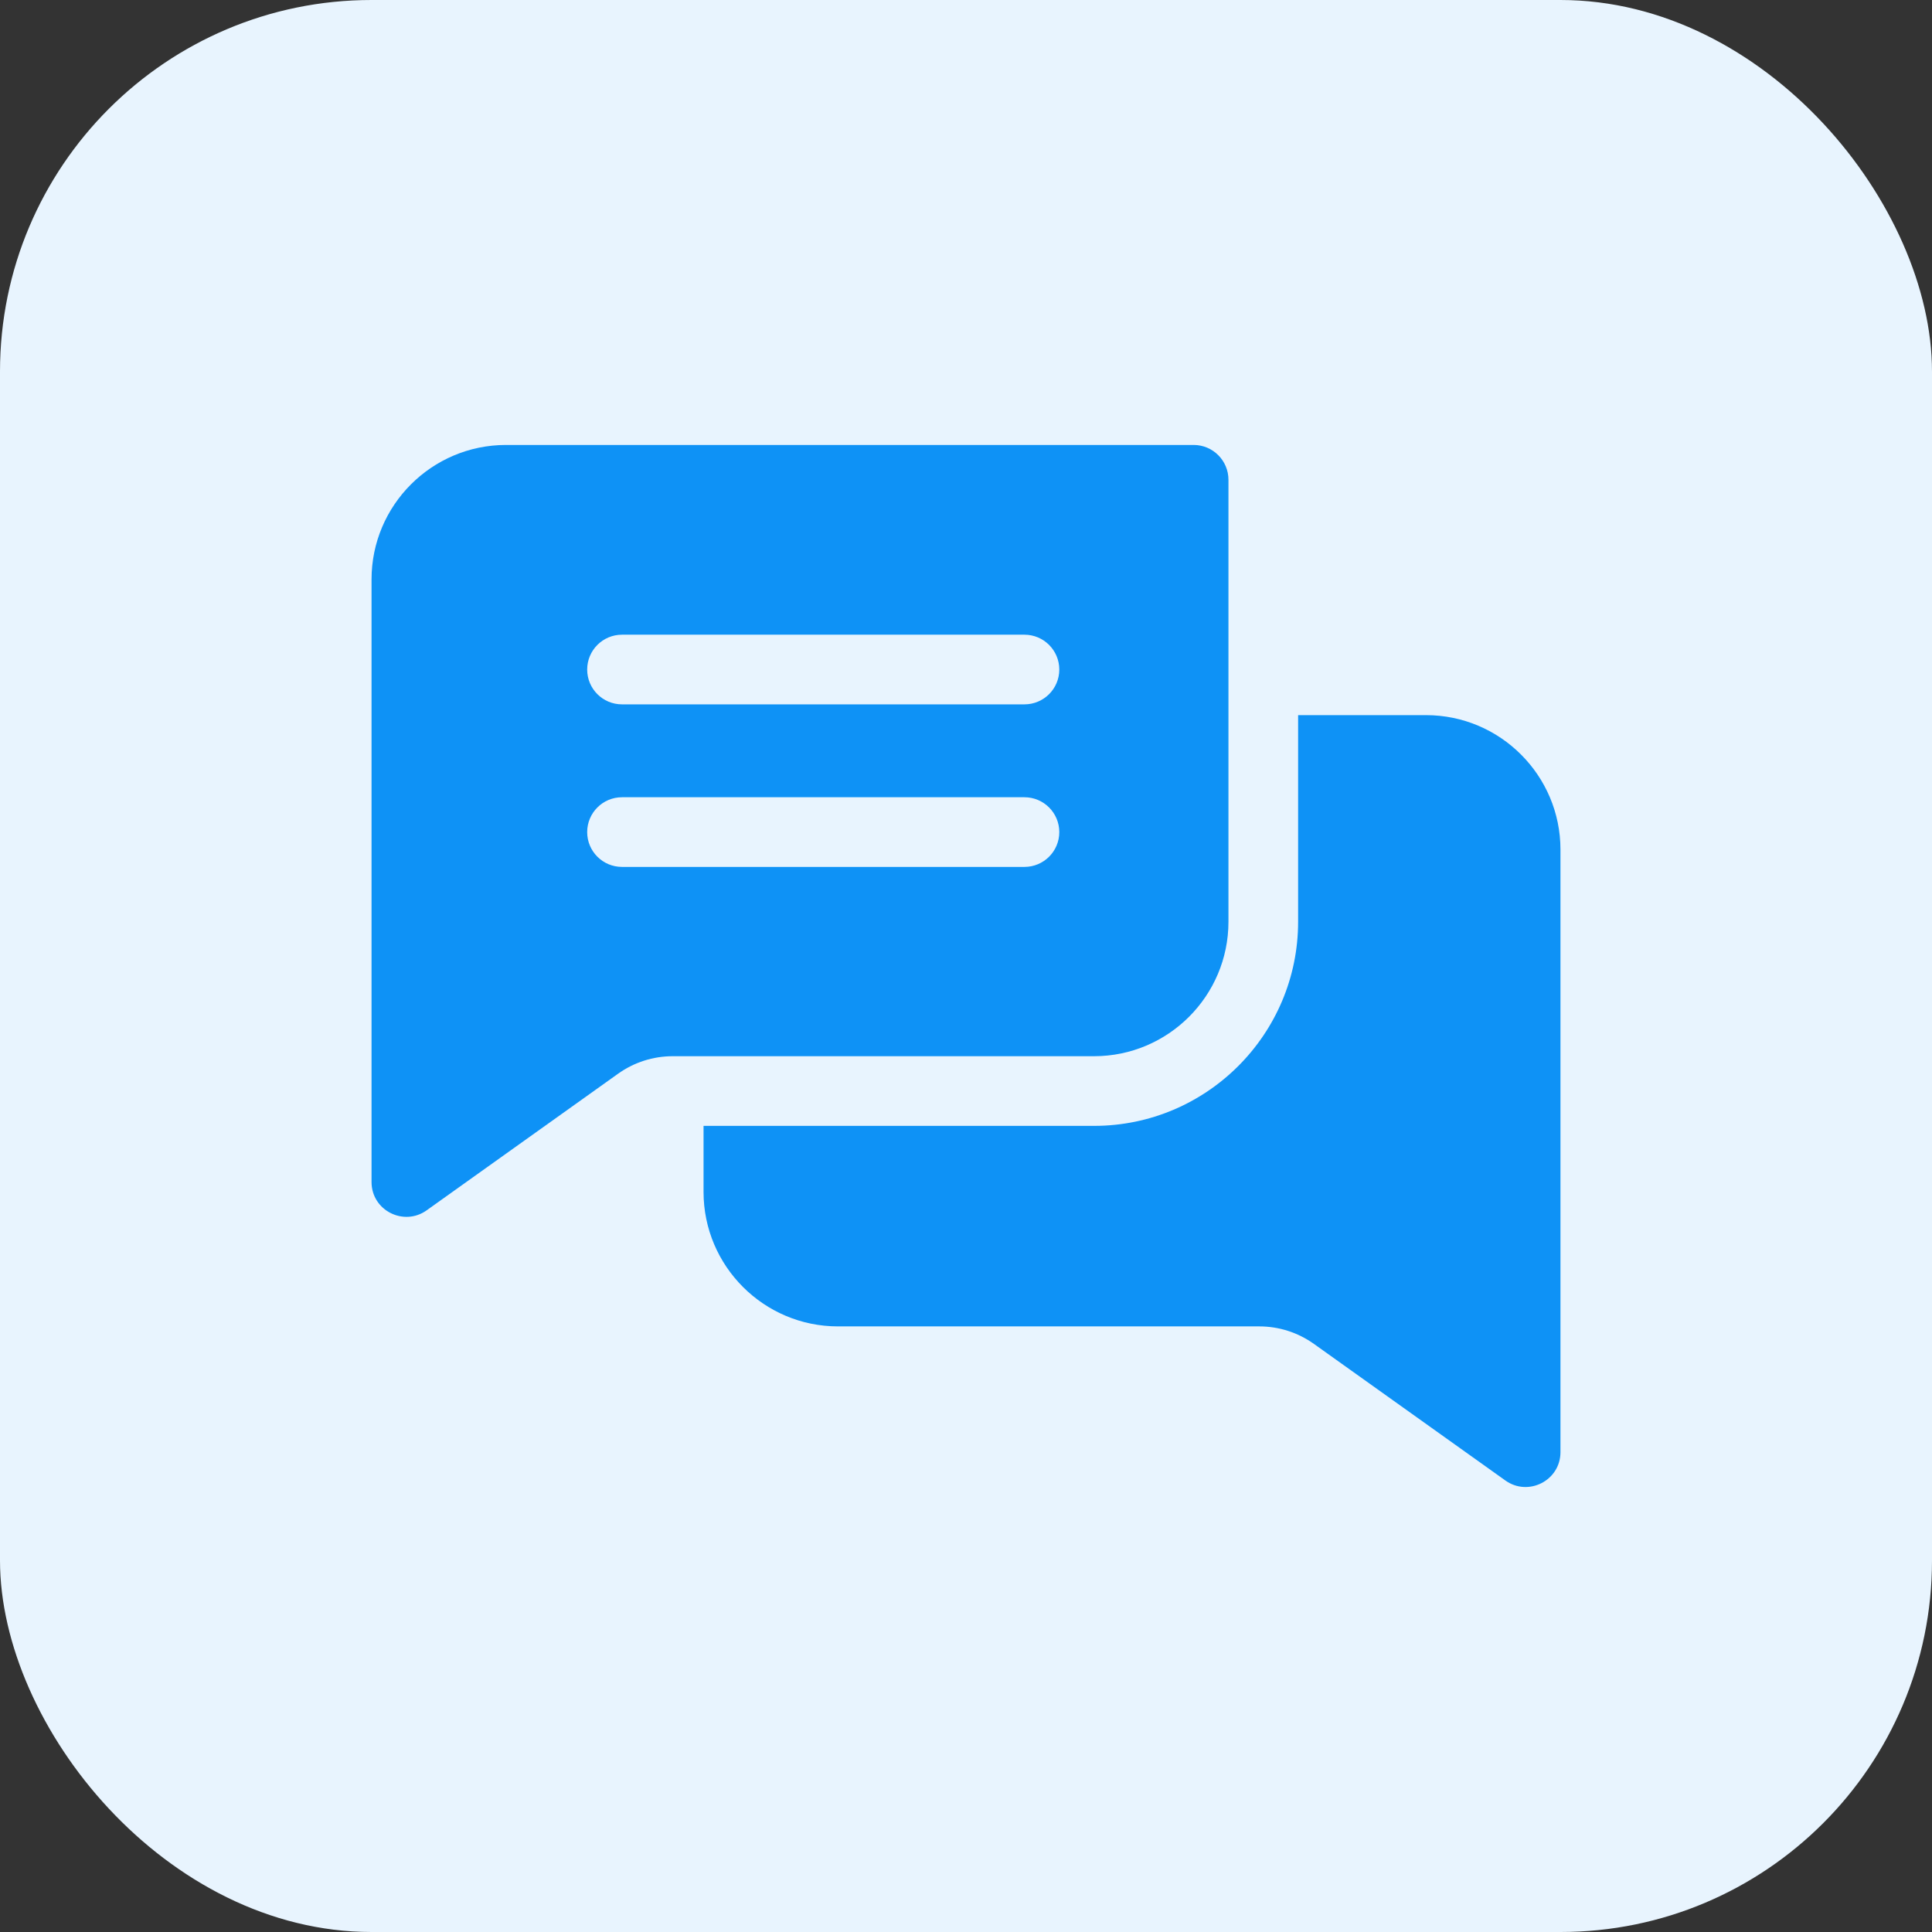 <svg width="52" height="52" viewBox="0 0 52 52" fill="none" xmlns="http://www.w3.org/2000/svg">
<rect x="0" y="0" width="52" height="52" fill="#333333" stroke="none"/>
<rect width="52" height="52" rx="10" fill="#E8F4FE"/>
<path d="M32.127 11.976H13.619C11.623 11.976 10 13.599 10 15.595V31.814C10 32.582 10.869 33.015 11.482 32.577L16.636 28.899C17.069 28.591 17.578 28.428 18.109 28.428H29.446C31.441 28.428 33.064 26.805 33.064 24.809V12.914C33.064 12.396 32.644 11.976 32.127 11.976ZM27.573 23.333H16.741C16.224 23.333 15.804 22.914 15.804 22.396C15.804 21.878 16.224 21.458 16.741 21.458H27.573C28.091 21.458 28.511 21.878 28.511 22.396C28.511 22.914 28.091 23.333 27.573 23.333ZM27.573 18.958H16.741C16.224 18.958 15.804 18.539 15.804 18.021C15.804 17.503 16.224 17.083 16.741 17.083H27.573C28.091 17.083 28.511 17.503 28.511 18.021C28.511 18.539 28.091 18.958 27.573 18.958Z" fill="#0E92F6"/>
<path d="M42 22.867V39.085C42 39.848 41.136 40.289 40.518 39.848L35.364 36.171C34.931 35.863 34.422 35.7 33.891 35.7H22.554C20.559 35.7 18.936 34.076 18.936 32.081V30.303H29.446C32.475 30.303 34.939 27.839 34.939 24.809V19.248H38.381C40.377 19.248 42 20.871 42 22.867Z" fill="#0E92F6"/>
</svg>
